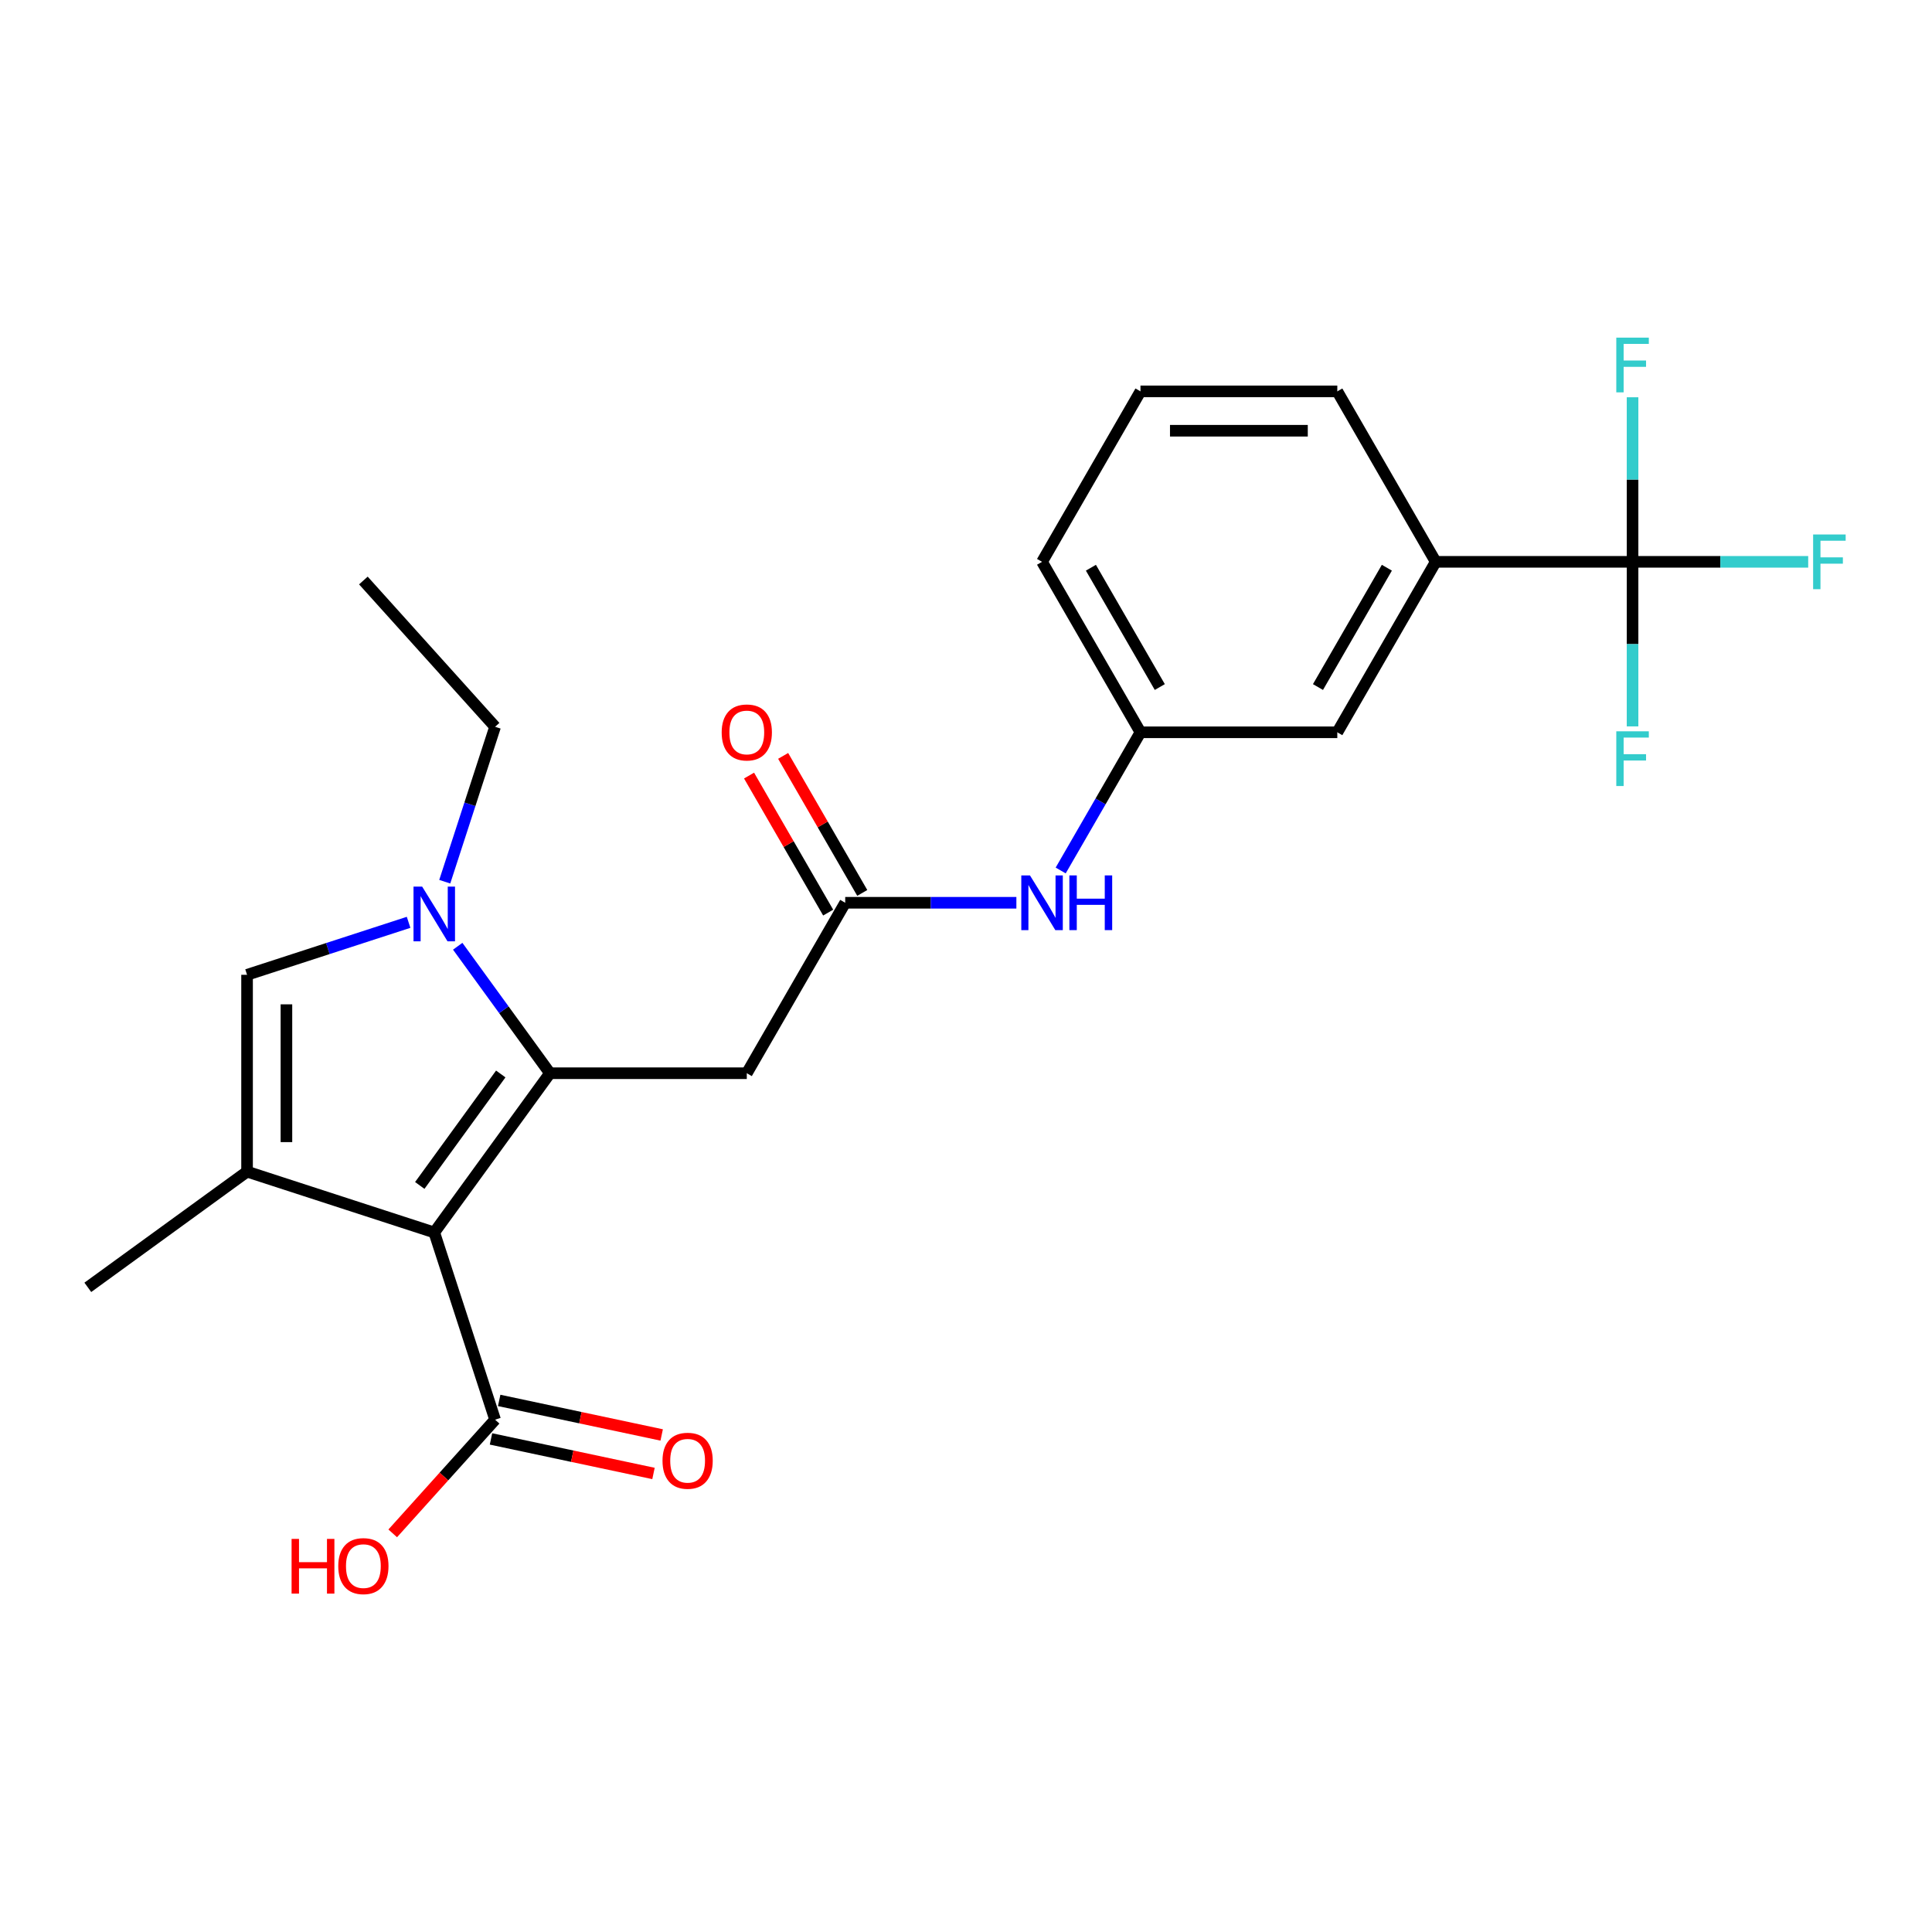 <?xml version='1.0' encoding='iso-8859-1'?>
<svg version='1.1' baseProfile='full'
              xmlns='http://www.w3.org/2000/svg'
                      xmlns:rdkit='http://www.rdkit.org/xml'
                      xmlns:xlink='http://www.w3.org/1999/xlink'
                  xml:space='preserve'
width='1000px' height='1000px' viewBox='0 0 1000 1000'>
<!-- END OF HEADER -->
<rect style='opacity:1.0;fill:#FFFFFF;stroke:none' width='1000' height='1000' x='0' y='0'> </rect>
<path class='bond-0' d='M 284.659,555.5 L 224.774,637.925' style='fill:none;fill-rule:evenodd;stroke:#000000;stroke-width:6px;stroke-linecap:butt;stroke-linejoin:miter;stroke-opacity:1' />
<path class='bond-0' d='M 259.191,555.887 L 217.272,613.584' style='fill:none;fill-rule:evenodd;stroke:#000000;stroke-width:6px;stroke-linecap:butt;stroke-linejoin:miter;stroke-opacity:1' />
<path class='bond-1' d='M 284.659,555.5 L 260.786,522.642' style='fill:none;fill-rule:evenodd;stroke:#000000;stroke-width:6px;stroke-linecap:butt;stroke-linejoin:miter;stroke-opacity:1' />
<path class='bond-1' d='M 260.786,522.642 L 236.913,489.783' style='fill:none;fill-rule:evenodd;stroke:#0000FF;stroke-width:6px;stroke-linecap:butt;stroke-linejoin:miter;stroke-opacity:1' />
<path class='bond-4' d='M 284.659,555.5 L 386.541,555.5' style='fill:none;fill-rule:evenodd;stroke:#000000;stroke-width:6px;stroke-linecap:butt;stroke-linejoin:miter;stroke-opacity:1' />
<path class='bond-2' d='M 224.774,637.925 L 127.879,606.441' style='fill:none;fill-rule:evenodd;stroke:#000000;stroke-width:6px;stroke-linecap:butt;stroke-linejoin:miter;stroke-opacity:1' />
<path class='bond-6' d='M 224.774,637.925 L 256.257,734.82' style='fill:none;fill-rule:evenodd;stroke:#000000;stroke-width:6px;stroke-linecap:butt;stroke-linejoin:miter;stroke-opacity:1' />
<path class='bond-3' d='M 211.487,477.393 L 169.683,490.976' style='fill:none;fill-rule:evenodd;stroke:#0000FF;stroke-width:6px;stroke-linecap:butt;stroke-linejoin:miter;stroke-opacity:1' />
<path class='bond-3' d='M 169.683,490.976 L 127.879,504.559' style='fill:none;fill-rule:evenodd;stroke:#000000;stroke-width:6px;stroke-linecap:butt;stroke-linejoin:miter;stroke-opacity:1' />
<path class='bond-18' d='M 230.203,456.369 L 243.23,416.275' style='fill:none;fill-rule:evenodd;stroke:#0000FF;stroke-width:6px;stroke-linecap:butt;stroke-linejoin:miter;stroke-opacity:1' />
<path class='bond-18' d='M 243.23,416.275 L 256.257,376.181' style='fill:none;fill-rule:evenodd;stroke:#000000;stroke-width:6px;stroke-linecap:butt;stroke-linejoin:miter;stroke-opacity:1' />
<path class='bond-19' d='M 127.879,606.441 L 45.455,666.326' style='fill:none;fill-rule:evenodd;stroke:#000000;stroke-width:6px;stroke-linecap:butt;stroke-linejoin:miter;stroke-opacity:1' />
<path class='bond-24' d='M 127.879,606.441 L 127.879,504.559' style='fill:none;fill-rule:evenodd;stroke:#000000;stroke-width:6px;stroke-linecap:butt;stroke-linejoin:miter;stroke-opacity:1' />
<path class='bond-24' d='M 148.255,591.159 L 148.255,519.842' style='fill:none;fill-rule:evenodd;stroke:#000000;stroke-width:6px;stroke-linecap:butt;stroke-linejoin:miter;stroke-opacity:1' />
<path class='bond-7' d='M 386.541,555.5 L 437.482,467.268' style='fill:none;fill-rule:evenodd;stroke:#000000;stroke-width:6px;stroke-linecap:butt;stroke-linejoin:miter;stroke-opacity:1' />
<path class='bond-5' d='M 845.01,290.803 L 743.128,290.803' style='fill:none;fill-rule:evenodd;stroke:#000000;stroke-width:6px;stroke-linecap:butt;stroke-linejoin:miter;stroke-opacity:1' />
<path class='bond-14' d='M 845.01,290.803 L 890.467,290.803' style='fill:none;fill-rule:evenodd;stroke:#000000;stroke-width:6px;stroke-linecap:butt;stroke-linejoin:miter;stroke-opacity:1' />
<path class='bond-14' d='M 890.467,290.803 L 935.924,290.803' style='fill:none;fill-rule:evenodd;stroke:#33CCCC;stroke-width:6px;stroke-linecap:butt;stroke-linejoin:miter;stroke-opacity:1' />
<path class='bond-15' d='M 845.01,290.803 L 845.01,333.391' style='fill:none;fill-rule:evenodd;stroke:#000000;stroke-width:6px;stroke-linecap:butt;stroke-linejoin:miter;stroke-opacity:1' />
<path class='bond-15' d='M 845.01,333.391 L 845.01,375.978' style='fill:none;fill-rule:evenodd;stroke:#33CCCC;stroke-width:6px;stroke-linecap:butt;stroke-linejoin:miter;stroke-opacity:1' />
<path class='bond-16' d='M 845.01,290.803 L 845.01,248.216' style='fill:none;fill-rule:evenodd;stroke:#000000;stroke-width:6px;stroke-linecap:butt;stroke-linejoin:miter;stroke-opacity:1' />
<path class='bond-16' d='M 845.01,248.216 L 845.01,205.629' style='fill:none;fill-rule:evenodd;stroke:#33CCCC;stroke-width:6px;stroke-linecap:butt;stroke-linejoin:miter;stroke-opacity:1' />
<path class='bond-12' d='M 254.139,744.786 L 296.193,753.725' style='fill:none;fill-rule:evenodd;stroke:#000000;stroke-width:6px;stroke-linecap:butt;stroke-linejoin:miter;stroke-opacity:1' />
<path class='bond-12' d='M 296.193,753.725 L 338.248,762.663' style='fill:none;fill-rule:evenodd;stroke:#FF0000;stroke-width:6px;stroke-linecap:butt;stroke-linejoin:miter;stroke-opacity:1' />
<path class='bond-12' d='M 258.376,724.855 L 300.43,733.793' style='fill:none;fill-rule:evenodd;stroke:#000000;stroke-width:6px;stroke-linecap:butt;stroke-linejoin:miter;stroke-opacity:1' />
<path class='bond-12' d='M 300.43,733.793 L 342.484,742.732' style='fill:none;fill-rule:evenodd;stroke:#FF0000;stroke-width:6px;stroke-linecap:butt;stroke-linejoin:miter;stroke-opacity:1' />
<path class='bond-17' d='M 256.257,734.82 L 229.765,764.243' style='fill:none;fill-rule:evenodd;stroke:#000000;stroke-width:6px;stroke-linecap:butt;stroke-linejoin:miter;stroke-opacity:1' />
<path class='bond-17' d='M 229.765,764.243 L 203.272,793.666' style='fill:none;fill-rule:evenodd;stroke:#FF0000;stroke-width:6px;stroke-linecap:butt;stroke-linejoin:miter;stroke-opacity:1' />
<path class='bond-9' d='M 437.482,467.268 L 481.779,467.268' style='fill:none;fill-rule:evenodd;stroke:#000000;stroke-width:6px;stroke-linecap:butt;stroke-linejoin:miter;stroke-opacity:1' />
<path class='bond-9' d='M 481.779,467.268 L 526.077,467.268' style='fill:none;fill-rule:evenodd;stroke:#0000FF;stroke-width:6px;stroke-linecap:butt;stroke-linejoin:miter;stroke-opacity:1' />
<path class='bond-13' d='M 446.305,462.174 L 425.831,426.711' style='fill:none;fill-rule:evenodd;stroke:#000000;stroke-width:6px;stroke-linecap:butt;stroke-linejoin:miter;stroke-opacity:1' />
<path class='bond-13' d='M 425.831,426.711 L 405.356,391.249' style='fill:none;fill-rule:evenodd;stroke:#FF0000;stroke-width:6px;stroke-linecap:butt;stroke-linejoin:miter;stroke-opacity:1' />
<path class='bond-13' d='M 428.659,472.362 L 408.184,436.9' style='fill:none;fill-rule:evenodd;stroke:#000000;stroke-width:6px;stroke-linecap:butt;stroke-linejoin:miter;stroke-opacity:1' />
<path class='bond-13' d='M 408.184,436.9 L 387.71,401.437' style='fill:none;fill-rule:evenodd;stroke:#FF0000;stroke-width:6px;stroke-linecap:butt;stroke-linejoin:miter;stroke-opacity:1' />
<path class='bond-8' d='M 743.128,290.803 L 692.187,379.036' style='fill:none;fill-rule:evenodd;stroke:#000000;stroke-width:6px;stroke-linecap:butt;stroke-linejoin:miter;stroke-opacity:1' />
<path class='bond-8' d='M 717.84,293.85 L 682.181,355.613' style='fill:none;fill-rule:evenodd;stroke:#000000;stroke-width:6px;stroke-linecap:butt;stroke-linejoin:miter;stroke-opacity:1' />
<path class='bond-25' d='M 743.128,290.803 L 692.187,202.571' style='fill:none;fill-rule:evenodd;stroke:#000000;stroke-width:6px;stroke-linecap:butt;stroke-linejoin:miter;stroke-opacity:1' />
<path class='bond-11' d='M 549.01,450.561 L 569.657,414.798' style='fill:none;fill-rule:evenodd;stroke:#0000FF;stroke-width:6px;stroke-linecap:butt;stroke-linejoin:miter;stroke-opacity:1' />
<path class='bond-11' d='M 569.657,414.798 L 590.305,379.036' style='fill:none;fill-rule:evenodd;stroke:#000000;stroke-width:6px;stroke-linecap:butt;stroke-linejoin:miter;stroke-opacity:1' />
<path class='bond-10' d='M 692.187,379.036 L 590.305,379.036' style='fill:none;fill-rule:evenodd;stroke:#000000;stroke-width:6px;stroke-linecap:butt;stroke-linejoin:miter;stroke-opacity:1' />
<path class='bond-22' d='M 590.305,379.036 L 539.364,290.803' style='fill:none;fill-rule:evenodd;stroke:#000000;stroke-width:6px;stroke-linecap:butt;stroke-linejoin:miter;stroke-opacity:1' />
<path class='bond-22' d='M 600.31,355.613 L 564.651,293.85' style='fill:none;fill-rule:evenodd;stroke:#000000;stroke-width:6px;stroke-linecap:butt;stroke-linejoin:miter;stroke-opacity:1' />
<path class='bond-23' d='M 256.257,376.181 L 188.085,300.468' style='fill:none;fill-rule:evenodd;stroke:#000000;stroke-width:6px;stroke-linecap:butt;stroke-linejoin:miter;stroke-opacity:1' />
<path class='bond-20' d='M 692.187,202.571 L 590.305,202.571' style='fill:none;fill-rule:evenodd;stroke:#000000;stroke-width:6px;stroke-linecap:butt;stroke-linejoin:miter;stroke-opacity:1' />
<path class='bond-20' d='M 676.904,222.947 L 605.587,222.947' style='fill:none;fill-rule:evenodd;stroke:#000000;stroke-width:6px;stroke-linecap:butt;stroke-linejoin:miter;stroke-opacity:1' />
<path class='bond-21' d='M 590.305,202.571 L 539.364,290.803' style='fill:none;fill-rule:evenodd;stroke:#000000;stroke-width:6px;stroke-linecap:butt;stroke-linejoin:miter;stroke-opacity:1' />
<path  class='atom-2' d='M 218.514 458.916
L 227.794 473.916
Q 228.714 475.396, 230.194 478.076
Q 231.674 480.756, 231.754 480.916
L 231.754 458.916
L 235.514 458.916
L 235.514 487.236
L 231.634 487.236
L 221.674 470.836
Q 220.514 468.916, 219.274 466.716
Q 218.074 464.516, 217.714 463.836
L 217.714 487.236
L 214.034 487.236
L 214.034 458.916
L 218.514 458.916
' fill='#0000FF'/>
<path  class='atom-10' d='M 533.104 453.108
L 542.384 468.108
Q 543.304 469.588, 544.784 472.268
Q 546.264 474.948, 546.344 475.108
L 546.344 453.108
L 550.104 453.108
L 550.104 481.428
L 546.224 481.428
L 536.264 465.028
Q 535.104 463.108, 533.864 460.908
Q 532.664 458.708, 532.304 458.028
L 532.304 481.428
L 528.624 481.428
L 528.624 453.108
L 533.104 453.108
' fill='#0000FF'/>
<path  class='atom-10' d='M 553.504 453.108
L 557.344 453.108
L 557.344 465.148
L 571.824 465.148
L 571.824 453.108
L 575.664 453.108
L 575.664 481.428
L 571.824 481.428
L 571.824 468.348
L 557.344 468.348
L 557.344 481.428
L 553.504 481.428
L 553.504 453.108
' fill='#0000FF'/>
<path  class='atom-13' d='M 342.913 756.083
Q 342.913 749.283, 346.273 745.483
Q 349.633 741.683, 355.913 741.683
Q 362.193 741.683, 365.553 745.483
Q 368.913 749.283, 368.913 756.083
Q 368.913 762.963, 365.513 766.883
Q 362.113 770.763, 355.913 770.763
Q 349.673 770.763, 346.273 766.883
Q 342.913 763.003, 342.913 756.083
M 355.913 767.563
Q 360.233 767.563, 362.553 764.683
Q 364.913 761.763, 364.913 756.083
Q 364.913 750.523, 362.553 747.723
Q 360.233 744.883, 355.913 744.883
Q 351.593 744.883, 349.233 747.683
Q 346.913 750.483, 346.913 756.083
Q 346.913 761.803, 349.233 764.683
Q 351.593 767.563, 355.913 767.563
' fill='#FF0000'/>
<path  class='atom-14' d='M 373.541 379.116
Q 373.541 372.316, 376.901 368.516
Q 380.261 364.716, 386.541 364.716
Q 392.821 364.716, 396.181 368.516
Q 399.541 372.316, 399.541 379.116
Q 399.541 385.996, 396.141 389.916
Q 392.741 393.796, 386.541 393.796
Q 380.301 393.796, 376.901 389.916
Q 373.541 386.036, 373.541 379.116
M 386.541 390.596
Q 390.861 390.596, 393.181 387.716
Q 395.541 384.796, 395.541 379.116
Q 395.541 373.556, 393.181 370.756
Q 390.861 367.916, 386.541 367.916
Q 382.221 367.916, 379.861 370.716
Q 377.541 373.516, 377.541 379.116
Q 377.541 384.836, 379.861 387.716
Q 382.221 390.596, 386.541 390.596
' fill='#FF0000'/>
<path  class='atom-15' d='M 938.471 276.643
L 955.311 276.643
L 955.311 279.883
L 942.271 279.883
L 942.271 288.483
L 953.871 288.483
L 953.871 291.763
L 942.271 291.763
L 942.271 304.963
L 938.471 304.963
L 938.471 276.643
' fill='#33CCCC'/>
<path  class='atom-16' d='M 836.59 378.525
L 853.43 378.525
L 853.43 381.765
L 840.39 381.765
L 840.39 390.365
L 851.99 390.365
L 851.99 393.645
L 840.39 393.645
L 840.39 406.845
L 836.59 406.845
L 836.59 378.525
' fill='#33CCCC'/>
<path  class='atom-17' d='M 836.59 174.761
L 853.43 174.761
L 853.43 178.001
L 840.39 178.001
L 840.39 186.601
L 851.99 186.601
L 851.99 189.881
L 840.39 189.881
L 840.39 203.081
L 836.59 203.081
L 836.59 174.761
' fill='#33CCCC'/>
<path  class='atom-18' d='M 150.925 796.533
L 154.765 796.533
L 154.765 808.573
L 169.245 808.573
L 169.245 796.533
L 173.085 796.533
L 173.085 824.853
L 169.245 824.853
L 169.245 811.773
L 154.765 811.773
L 154.765 824.853
L 150.925 824.853
L 150.925 796.533
' fill='#FF0000'/>
<path  class='atom-18' d='M 175.085 810.613
Q 175.085 803.813, 178.445 800.013
Q 181.805 796.213, 188.085 796.213
Q 194.365 796.213, 197.725 800.013
Q 201.085 803.813, 201.085 810.613
Q 201.085 817.493, 197.685 821.413
Q 194.285 825.293, 188.085 825.293
Q 181.845 825.293, 178.445 821.413
Q 175.085 817.533, 175.085 810.613
M 188.085 822.093
Q 192.405 822.093, 194.725 819.213
Q 197.085 816.293, 197.085 810.613
Q 197.085 805.053, 194.725 802.253
Q 192.405 799.413, 188.085 799.413
Q 183.765 799.413, 181.405 802.213
Q 179.085 805.013, 179.085 810.613
Q 179.085 816.333, 181.405 819.213
Q 183.765 822.093, 188.085 822.093
' fill='#FF0000'/>
</svg>
